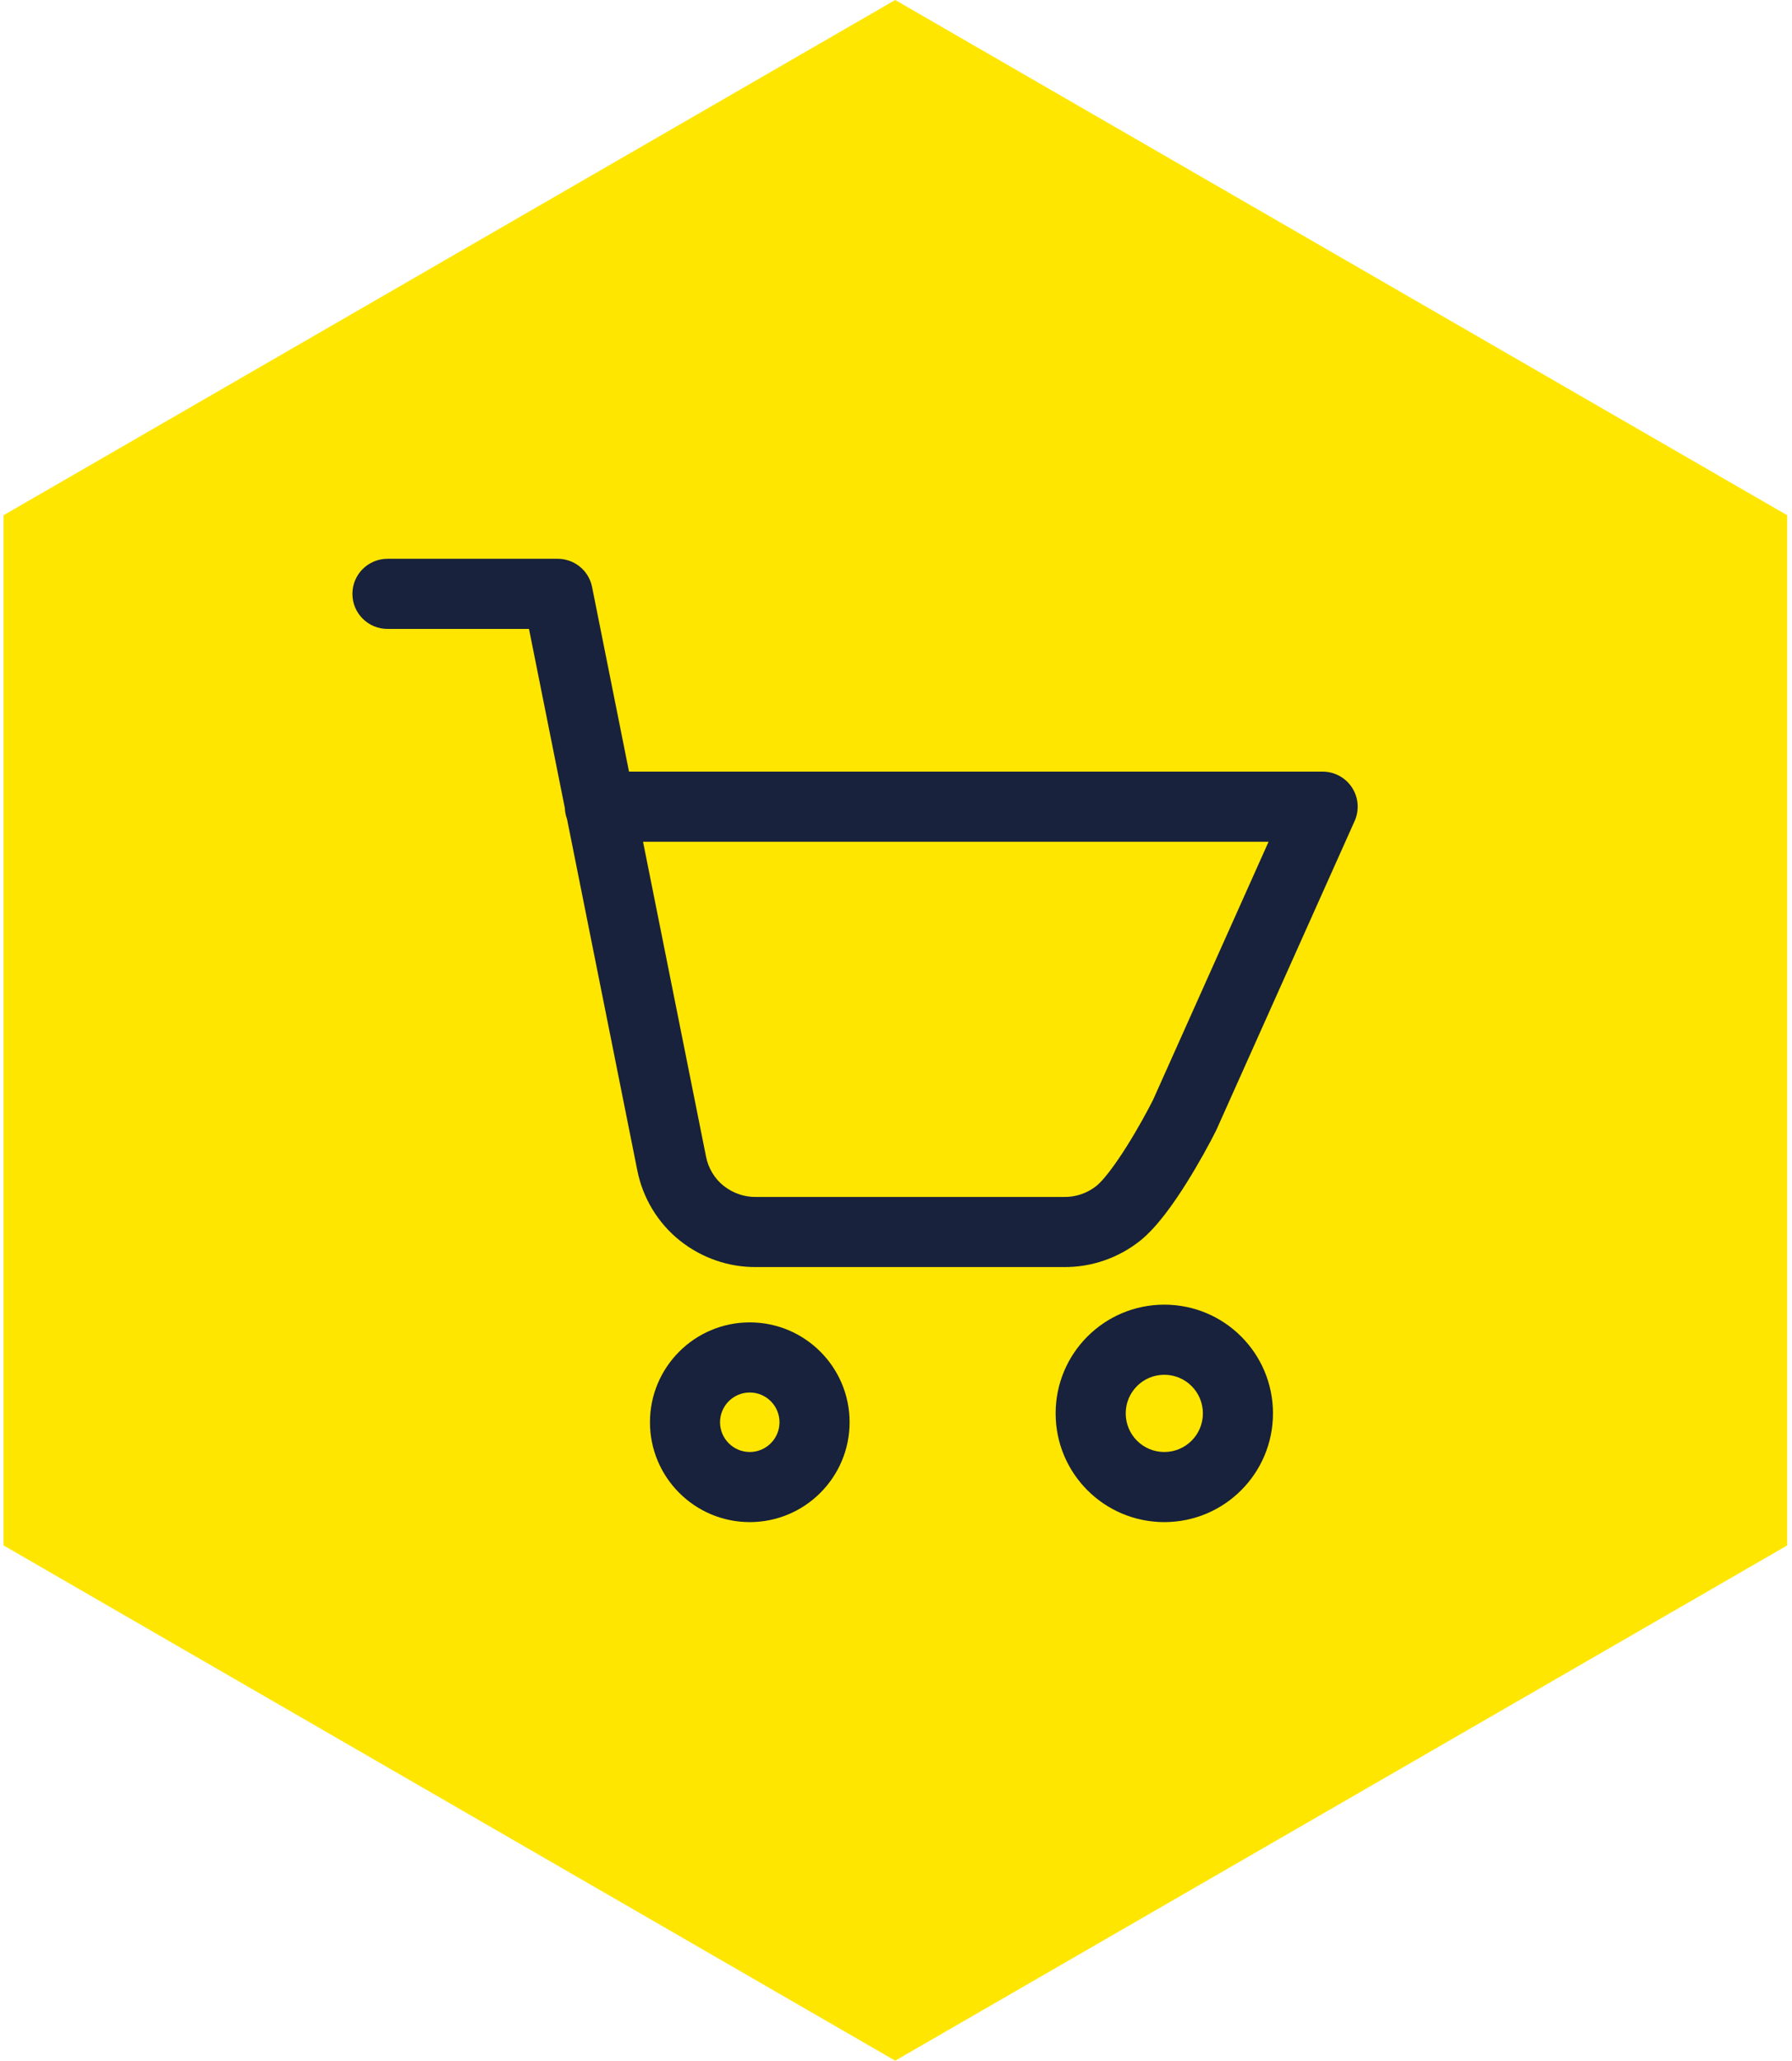 <svg width="87" height="100" viewBox="0 0 87 100" fill="none" xmlns="http://www.w3.org/2000/svg">
<path d="M0.172 25.004V74.996L43.461 100L86.767 74.996V25.004L43.461 0L0.172 25.004Z" fill="#FFE600"/>
<path fill-rule="evenodd" clip-rule="evenodd" d="M31.555 69.018C31.555 66.343 33.726 64.172 36.401 64.172C39.076 64.172 41.247 66.343 41.247 69.018C41.247 71.693 39.076 73.864 36.401 73.864C33.726 73.864 31.555 71.693 31.555 69.018ZM36.401 67.575C35.605 67.575 34.957 68.222 34.957 69.018C34.957 69.814 35.605 70.462 36.401 70.462C37.197 70.462 37.844 69.814 37.844 69.018C37.844 68.222 37.197 67.575 36.401 67.575Z" fill="#18223C"/>
<path fill-rule="evenodd" clip-rule="evenodd" d="M51.25 68.588C51.25 65.672 53.61 63.312 56.526 63.312C59.442 63.312 61.802 65.672 61.802 68.588C61.802 71.504 59.442 73.864 56.526 73.864C53.61 73.864 51.25 71.504 51.25 68.588ZM56.526 66.715C55.489 66.715 54.653 67.552 54.653 68.588C54.653 69.625 55.489 70.462 56.526 70.462C57.562 70.462 58.399 69.625 58.399 68.588C58.399 67.552 57.562 66.715 56.526 66.715Z" fill="#18223C"/>
<path fill-rule="evenodd" clip-rule="evenodd" d="M17.109 28.819C17.109 27.879 17.871 27.117 18.811 27.117H27.077C27.888 27.117 28.586 27.689 28.745 28.485L30.538 37.445H64.214C64.79 37.445 65.328 37.738 65.641 38.222C65.955 38.706 66.002 39.316 65.766 39.842L59.064 54.81C59.054 54.832 59.044 54.854 59.033 54.876C58.755 55.433 58.212 56.441 57.583 57.44C56.993 58.376 56.188 59.537 55.365 60.2L55.357 60.207L55.357 60.207C54.302 61.046 52.98 61.508 51.62 61.487H36.748C35.389 61.508 34.067 61.046 33.012 60.207C31.934 59.349 31.208 58.133 30.942 56.803C30.942 56.803 30.942 56.803 30.942 56.803L27.528 39.743C27.466 39.577 27.429 39.398 27.422 39.212L25.682 30.52H18.811C17.871 30.52 17.109 29.758 17.109 28.819ZM31.219 40.848L34.279 56.135L34.279 56.136C34.391 56.696 34.696 57.198 35.13 57.544C35.583 57.904 36.145 58.095 36.704 58.085L36.735 58.085H51.634L51.665 58.085C52.222 58.095 52.782 57.906 53.234 57.547C53.564 57.28 54.105 56.578 54.703 55.627C55.252 54.756 55.731 53.867 55.974 53.386L61.588 40.848H31.219Z" fill="#18223C"/>
</svg>
